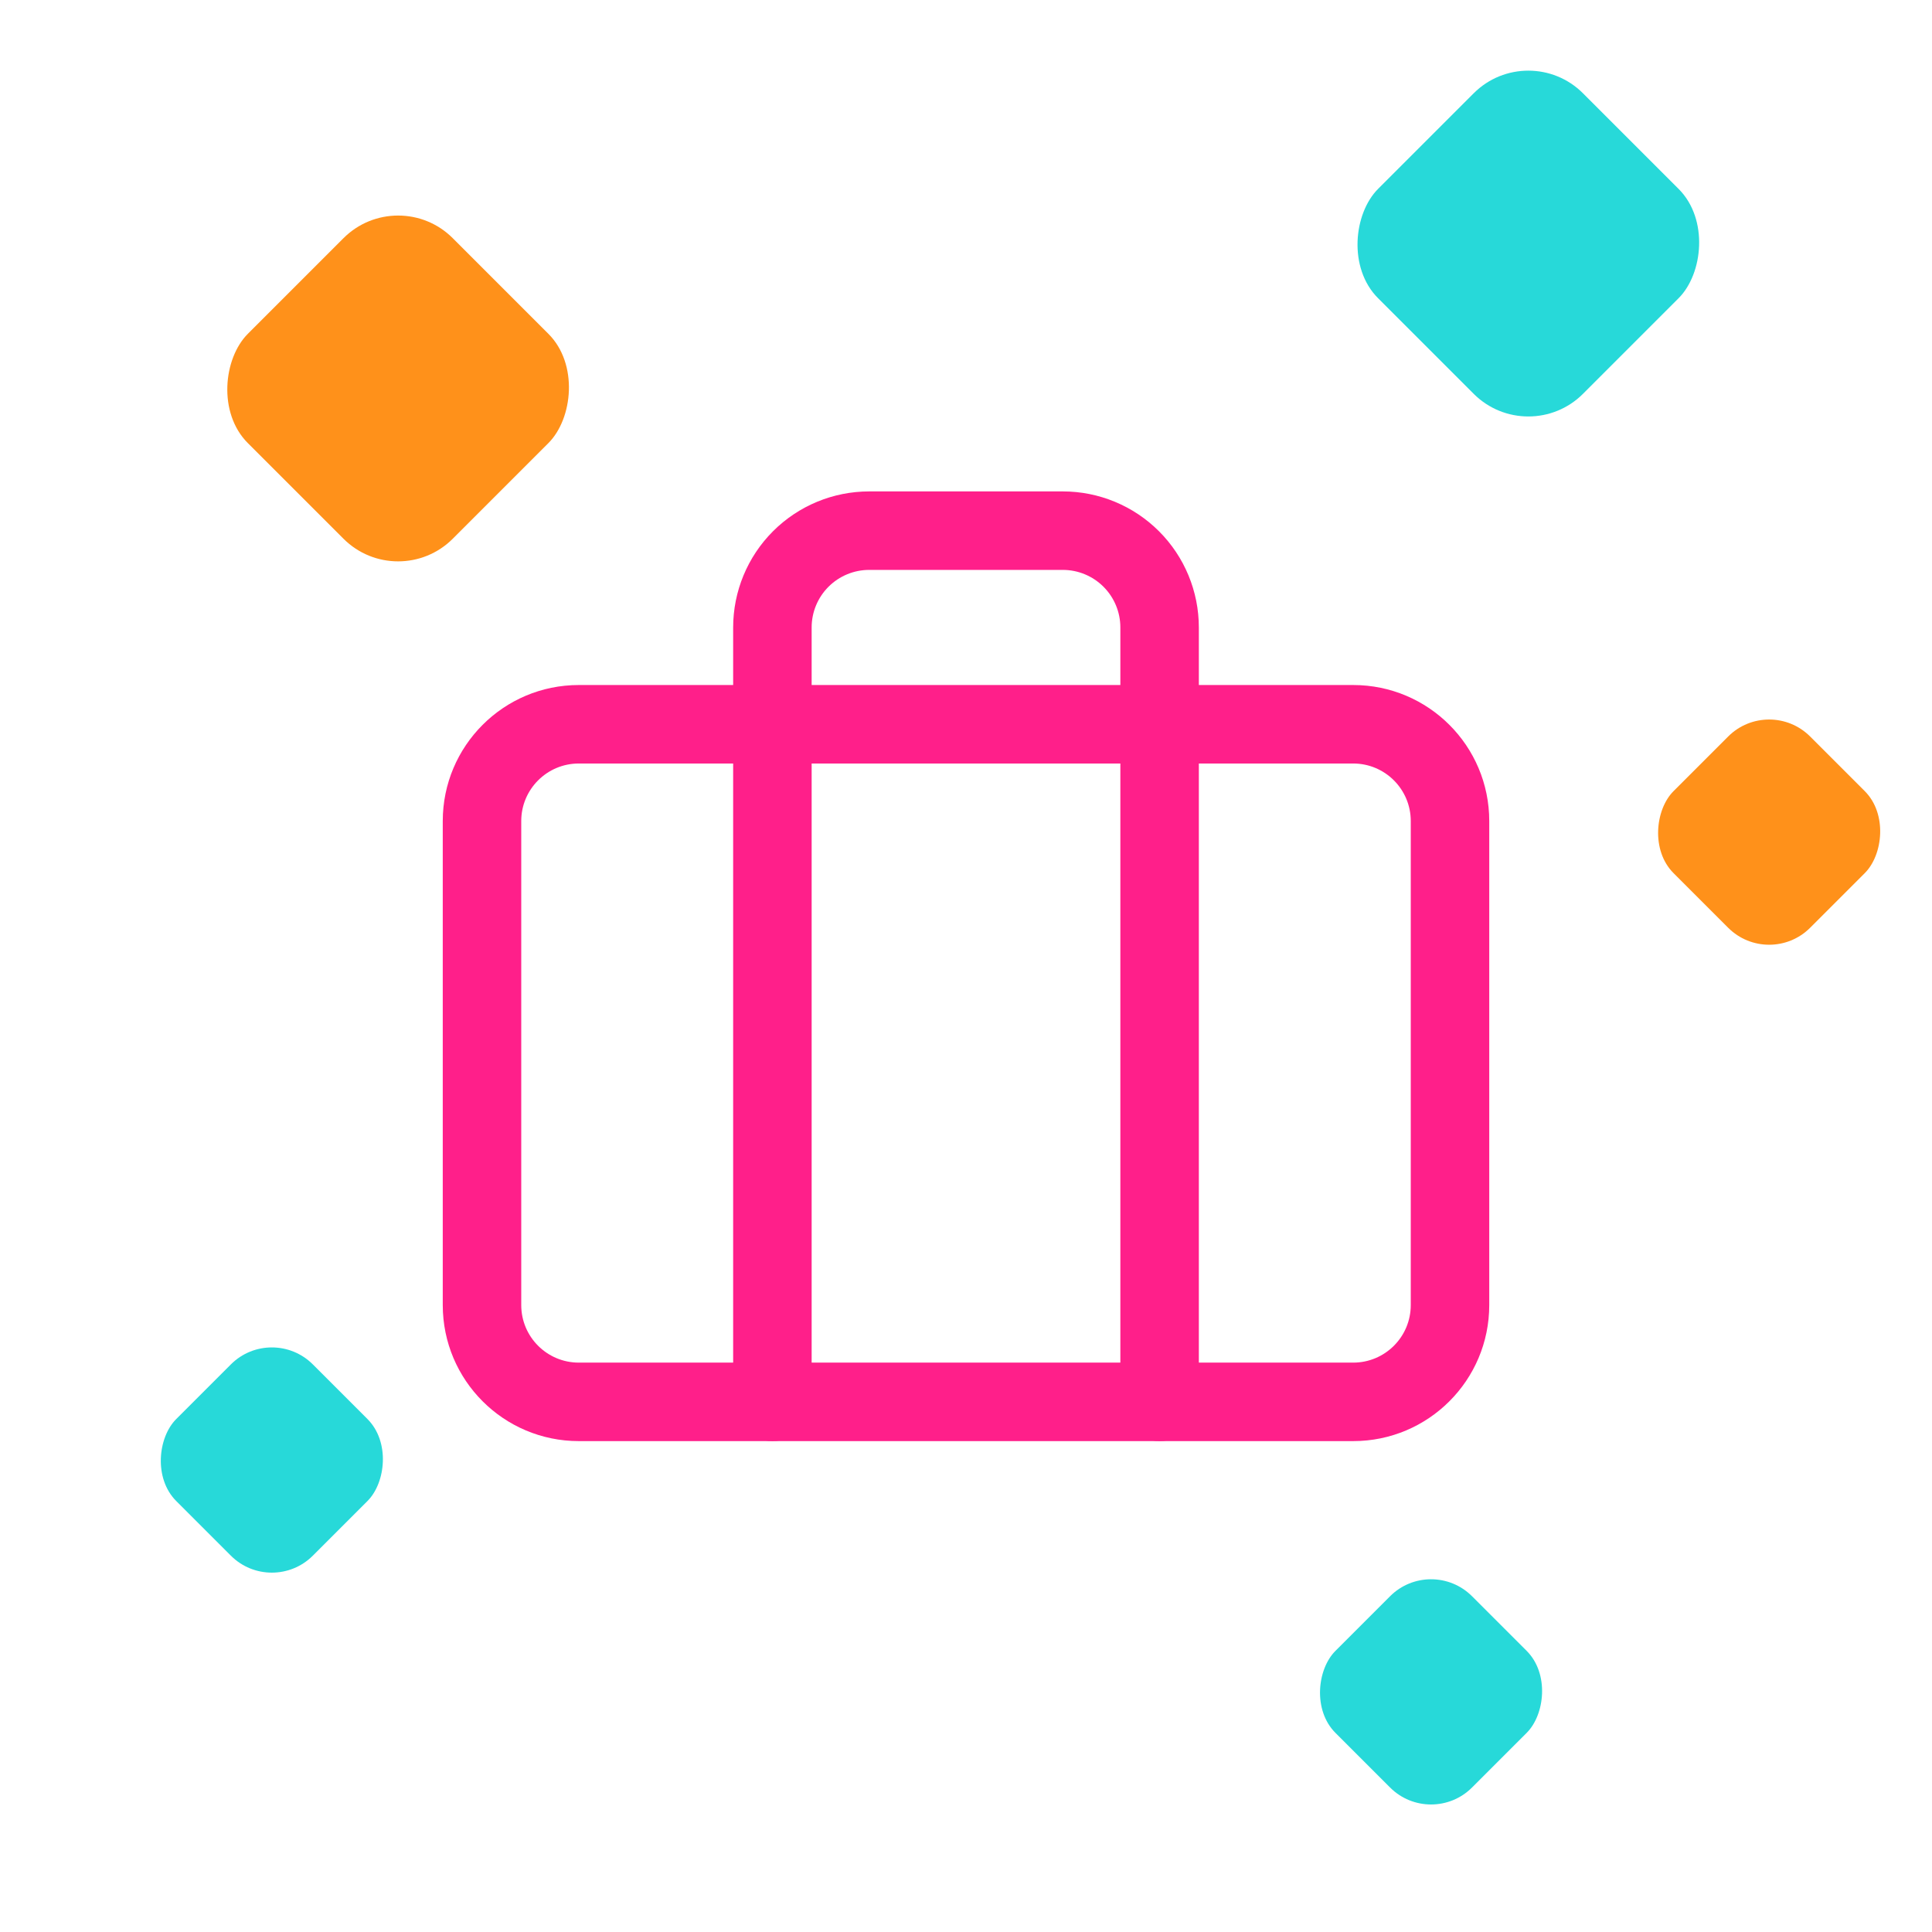 <svg xmlns="http://www.w3.org/2000/svg" width="200" height="200" viewBox="0 0 200 200" fill="none"><rect x="183.142" y="72" width="20" height="20" rx="6" transform="rotate(45 183.142 72)" fill="#FF911A"></rect><rect x="148.142" y="161" width="20" height="20" rx="6" transform="rotate(45 148.142 161)" fill="#27D9D9"></rect><rect x="28.142" y="137" width="20" height="20" rx="6" transform="rotate(45 28.142 137)" fill="#27D9D9"></rect><rect x="41.213" y="19" width="30" height="30" rx="8" transform="rotate(45 41.213 19)" fill="#FF911A"></rect><rect x="158.213" y="4" width="30" height="30" rx="8" transform="rotate(45 158.213 4)" fill="#27D9D9"></rect><path fill-rule="evenodd" clip-rule="evenodd" d="M59.917 79.038C56.626 79.038 53.959 81.705 53.959 84.996V135.1C53.959 138.391 56.626 141.058 59.917 141.058H140.083C143.374 141.058 146.042 138.391 146.042 135.1V84.996C146.042 81.705 143.374 79.038 140.083 79.038H59.917ZM45.834 84.996C45.834 77.218 52.139 70.913 59.917 70.913H140.083C147.862 70.913 154.167 77.218 154.167 84.996V135.1C154.167 142.878 147.862 149.183 140.083 149.183H59.917C52.139 149.183 45.834 142.878 45.834 135.1V84.996Z" fill="#FF1F8A"></path><path fill-rule="evenodd" clip-rule="evenodd" d="M80.021 54.996C82.662 52.355 86.244 50.871 89.979 50.871H110.021C113.756 50.871 117.338 52.355 119.979 54.996C122.621 57.637 124.104 61.219 124.104 64.954V145.121C124.104 147.365 122.285 149.183 120.042 149.183C117.798 149.183 115.979 147.365 115.979 145.121V64.954C115.979 63.374 115.352 61.858 114.234 60.741C113.117 59.624 111.601 58.996 110.021 58.996H89.979C88.399 58.996 86.884 59.624 85.766 60.741C84.649 61.858 84.021 63.374 84.021 64.954V145.121C84.021 147.365 82.202 149.183 79.959 149.183C77.715 149.183 75.896 147.365 75.896 145.121V64.954C75.896 61.219 77.38 57.637 80.021 54.996Z" fill="#FF1F8A"></path></svg>